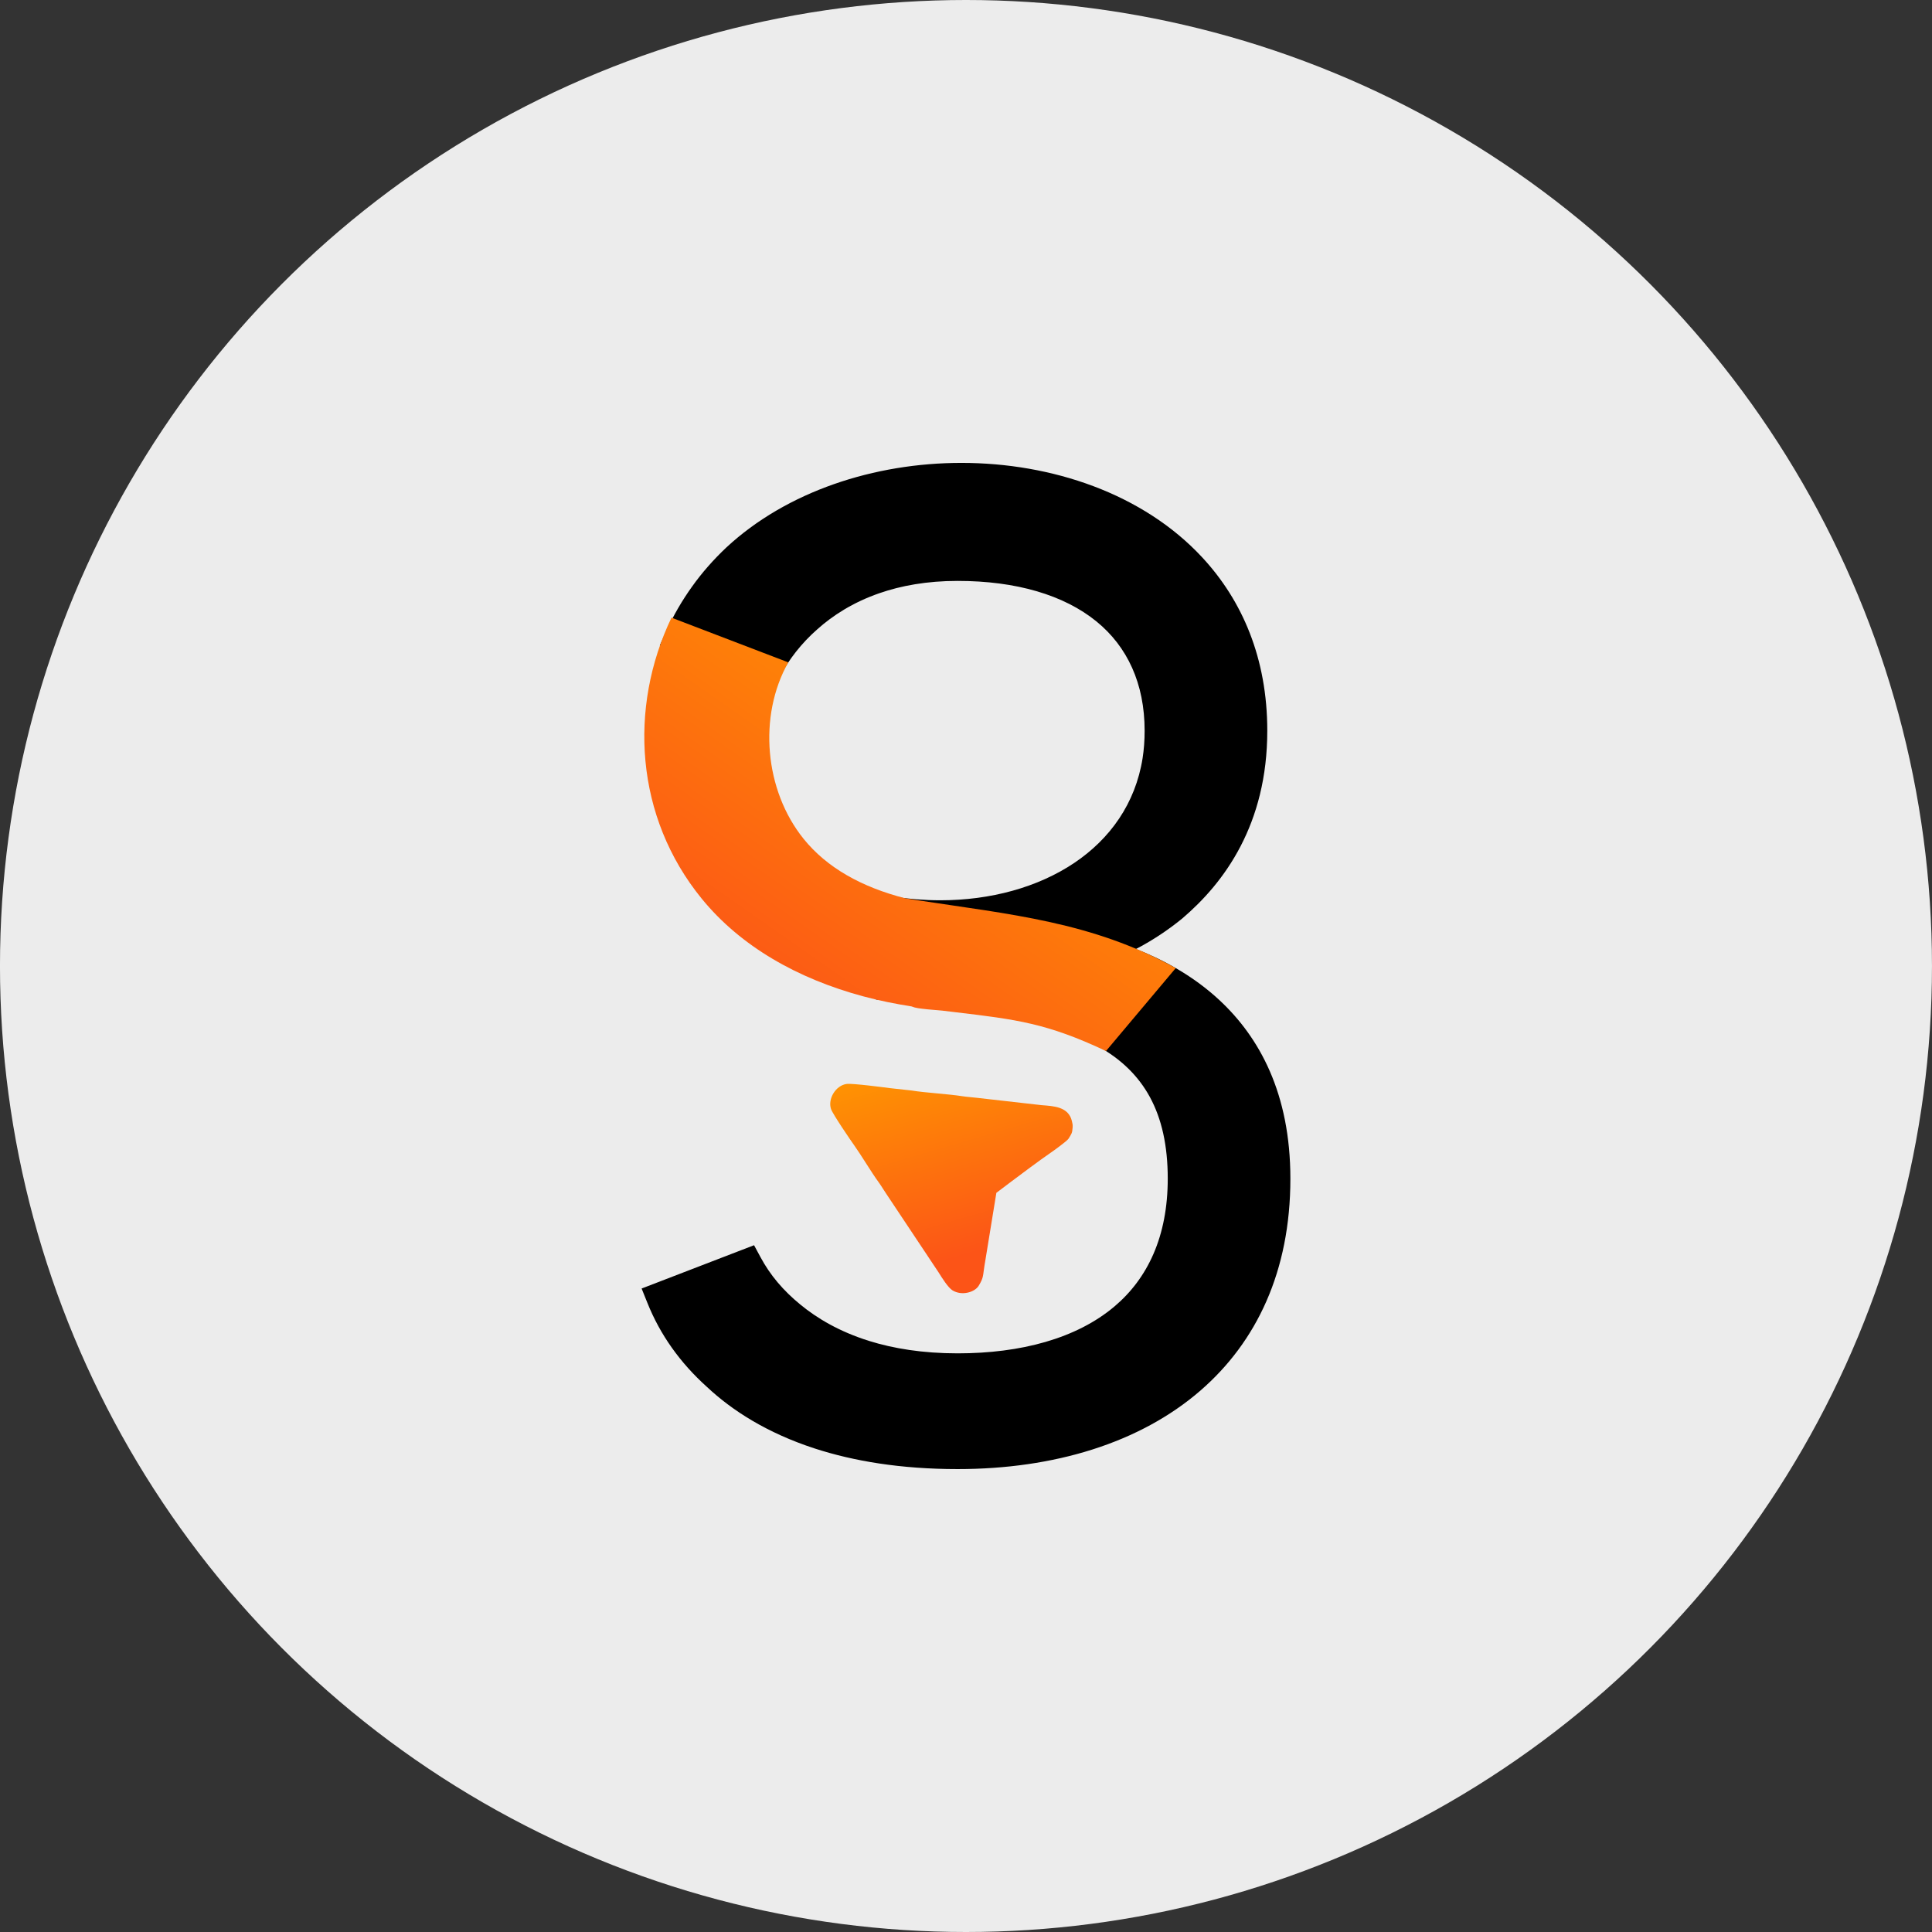 <?xml version="1.0" encoding="UTF-8"?>
<!DOCTYPE svg PUBLIC "-//W3C//DTD SVG 1.1//EN" "http://www.w3.org/Graphics/SVG/1.1/DTD/svg11.dtd">
<!-- Creator: CorelDRAW (Versão OEM) -->
<svg xmlns="http://www.w3.org/2000/svg" xml:space="preserve" width="10.499mm" height="10.499mm" version="1.1" shape-rendering="geometricPrecision" text-rendering="geometricPrecision" image-rendering="optimizeQuality" fill-rule="evenodd" clip-rule="evenodd"
viewBox="0 0 1049.86 1049.86"
 xmlns:xlink="http://www.w3.org/1999/xlink"
 xmlns:xodm="http://www.corel.com/coreldraw/odm/2003">
 <rect x="0" y="0" width="1049.86" height="1049.86" fill="#333333" stroke="none"/>
 <defs>
    <linearGradient id="id0" gradientUnits="userSpaceOnUse" x1="421.6" y1="557.52" x2="567.42" y2="349.23">
     <stop offset="0" stop-opacity="1" stop-color="#FC5417"/>
     <stop offset="1" stop-opacity="1" stop-color="#FF9900"/>
    </linearGradient>
    <linearGradient id="id1" gradientUnits="userSpaceOnUse" x1="521.61" y1="682.97" x2="488.15" y2="568.84">
     <stop offset="0" stop-opacity="1" stop-color="#FC5417"/>
     <stop offset="1" stop-opacity="1" stop-color="#FF9900"/>
    </linearGradient>
 </defs>
 <g id="Camada_x0020_1">
  <circle fill="#ECECEC" cx="524.92" cy="524.93" r="524.93"/>
  <g id="_2393504752672">
   <path fill="black" fill-rule="nonzero" d="M365.07 732.35c-5.41,-7.61 -9.83,-15.75 -13.31,-24.45l-3.1 -7.71 61.1 -23.53 3.43 6.36c2.65,4.95 5.77,9.54 9.33,13.77 3.61,4.29 7.76,8.34 12.42,12.14 8.95,7.38 21.11,14.66 37.26,19.72 13.21,4.13 29.12,6.77 48.17,6.77 34.31,0 64.54,-8.04 85.16,-25.42 18.1,-15.25 29.03,-38.1 29.03,-69.5 0,-36.09 -13.23,-58.05 -37.64,-71.82 -25.83,-14.58 -64.46,-20.84 -113.23,-24.9l-7.56 -0.62 0 -57.43 9.52 1.51c8.37,1.32 16.88,1.98 25.36,1.98 27.21,0 52.96,-7 72.78,-20.32 19.37,-13.02 33.19,-32.21 37.1,-56.87 0.73,-4.63 1.11,-9.62 1.11,-14.94 0,-25.72 -9.45,-45.74 -26.11,-59.34 -17.72,-14.45 -43.75,-22.08 -75.52,-22.08 -16.73,0 -30.81,2.62 -42.56,6.7 -14.44,5.01 -25.48,12.24 -33.63,19.55l-0.07 0.06c-4.29,3.76 -8.19,7.9 -11.64,12.28 -3.48,4.43 -6.47,9.07 -8.87,13.77l-3.37 6.6 -61.69 -23.86 3.57 -7.89c3.82,-8.41 8.49,-16.5 13.97,-24.13 5.28,-7.42 11.5,-14.51 18.55,-21.18 32.9,-30.57 80.56,-46.03 127.83,-46.03 24.63,0 49.28,4.21 71.73,12.66 22.64,8.53 43.08,21.41 59.1,38.68 21.77,23.45 35.36,54.82 35.36,94.21 0,25.39 -5.81,45.99 -14.49,62.71 -8.69,16.76 -20.24,29.52 -31.73,39.32l-0.15 0.12c-6.81,5.55 -14.14,10.52 -21.86,14.78l-3.15 1.68c14.9,5.85 31.15,14.55 45.38,27.78 21.71,20.2 38.55,50.67 38.55,97.02 0,50.45 -18.47,88.78 -48.87,115.14 -32.93,28.54 -79.71,42.67 -131.96,42.67 -31,0 -56.61,-4.36 -77.63,-11.19 -26.04,-8.47 -45.05,-20.77 -58.54,-33.42 -7.35,-6.61 -13.71,-13.7 -19.13,-21.35z"/>
   <path fill="url(#id0)" fill-rule="nonzero" d="M364.88 335.64l63.48 24.29c-16.5,29.22 -12.88,69.61 8.32,95.9 12.58,15.61 31.47,26.24 55.27,32.32l4.91 0.79c52.43,8.01 96.59,11.93 142.05,37.12l-37.9 45.07c-32.06,-15.09 -48.46,-17.13 -82.06,-21.12l-6.92 -0.83c-6.28,-0.48 -10.67,-0.95 -13.07,-1.32 -1.38,-0.2 -2.59,-0.53 -3.65,-0.97 -8.5,-1.34 -17.23,-3.05 -26.41,-5.52 -35.34,-9.55 -66.33,-26.95 -87.6,-53.05 -36.17,-44.4 -39.82,-103.63 -16.42,-152.68z"/>
   <path fill="url(#id1)" fill-rule="nonzero" d="M517.61 701.2c5.08,3.1 12.06,1.02 14.22,-2.52 2.84,-4.64 2.23,-5.61 3.18,-11.21 0.19,-1.1 0.38,-2.04 0.51,-3.05l5.91 -36.23 7.28 -5.5c5.68,-4.27 16.28,-12.21 22.1,-16.2 1.97,-1.35 9.07,-6.47 9.85,-7.75 1.56,-2.56 1.99,-2.86 2.21,-6.02 0.1,-1.55 -0.06,-2.11 -0.41,-3.57 -1.88,-7.83 -9.98,-8.08 -16.46,-8.6 -1.43,-0.12 -2.53,-0.33 -3.95,-0.45l-31.27 -3.55c-2.61,-0.34 -5.16,-0.44 -7.9,-0.87 -7.55,-1.2 -20.12,-1.87 -27.49,-3.09l-11.85 -1.3c-3.58,-0.47 -20.35,-2.67 -23.44,-2.27 -5.9,0.76 -10.4,8.05 -8.51,13.66 0.95,2.79 10.72,17.09 12.68,19.83 3.83,5.39 9.23,14.5 13.06,19.74 1.63,2.24 2.88,4.46 4.38,6.63l19.54 29.35c0.7,1.13 1.46,2.11 2.21,3.31 0.75,1.22 1.45,2.1 2.2,3.32l4.41 6.62c1.63,2.64 5.11,8.24 7.54,9.72z"/>
  </g>
 </g>
</svg>
